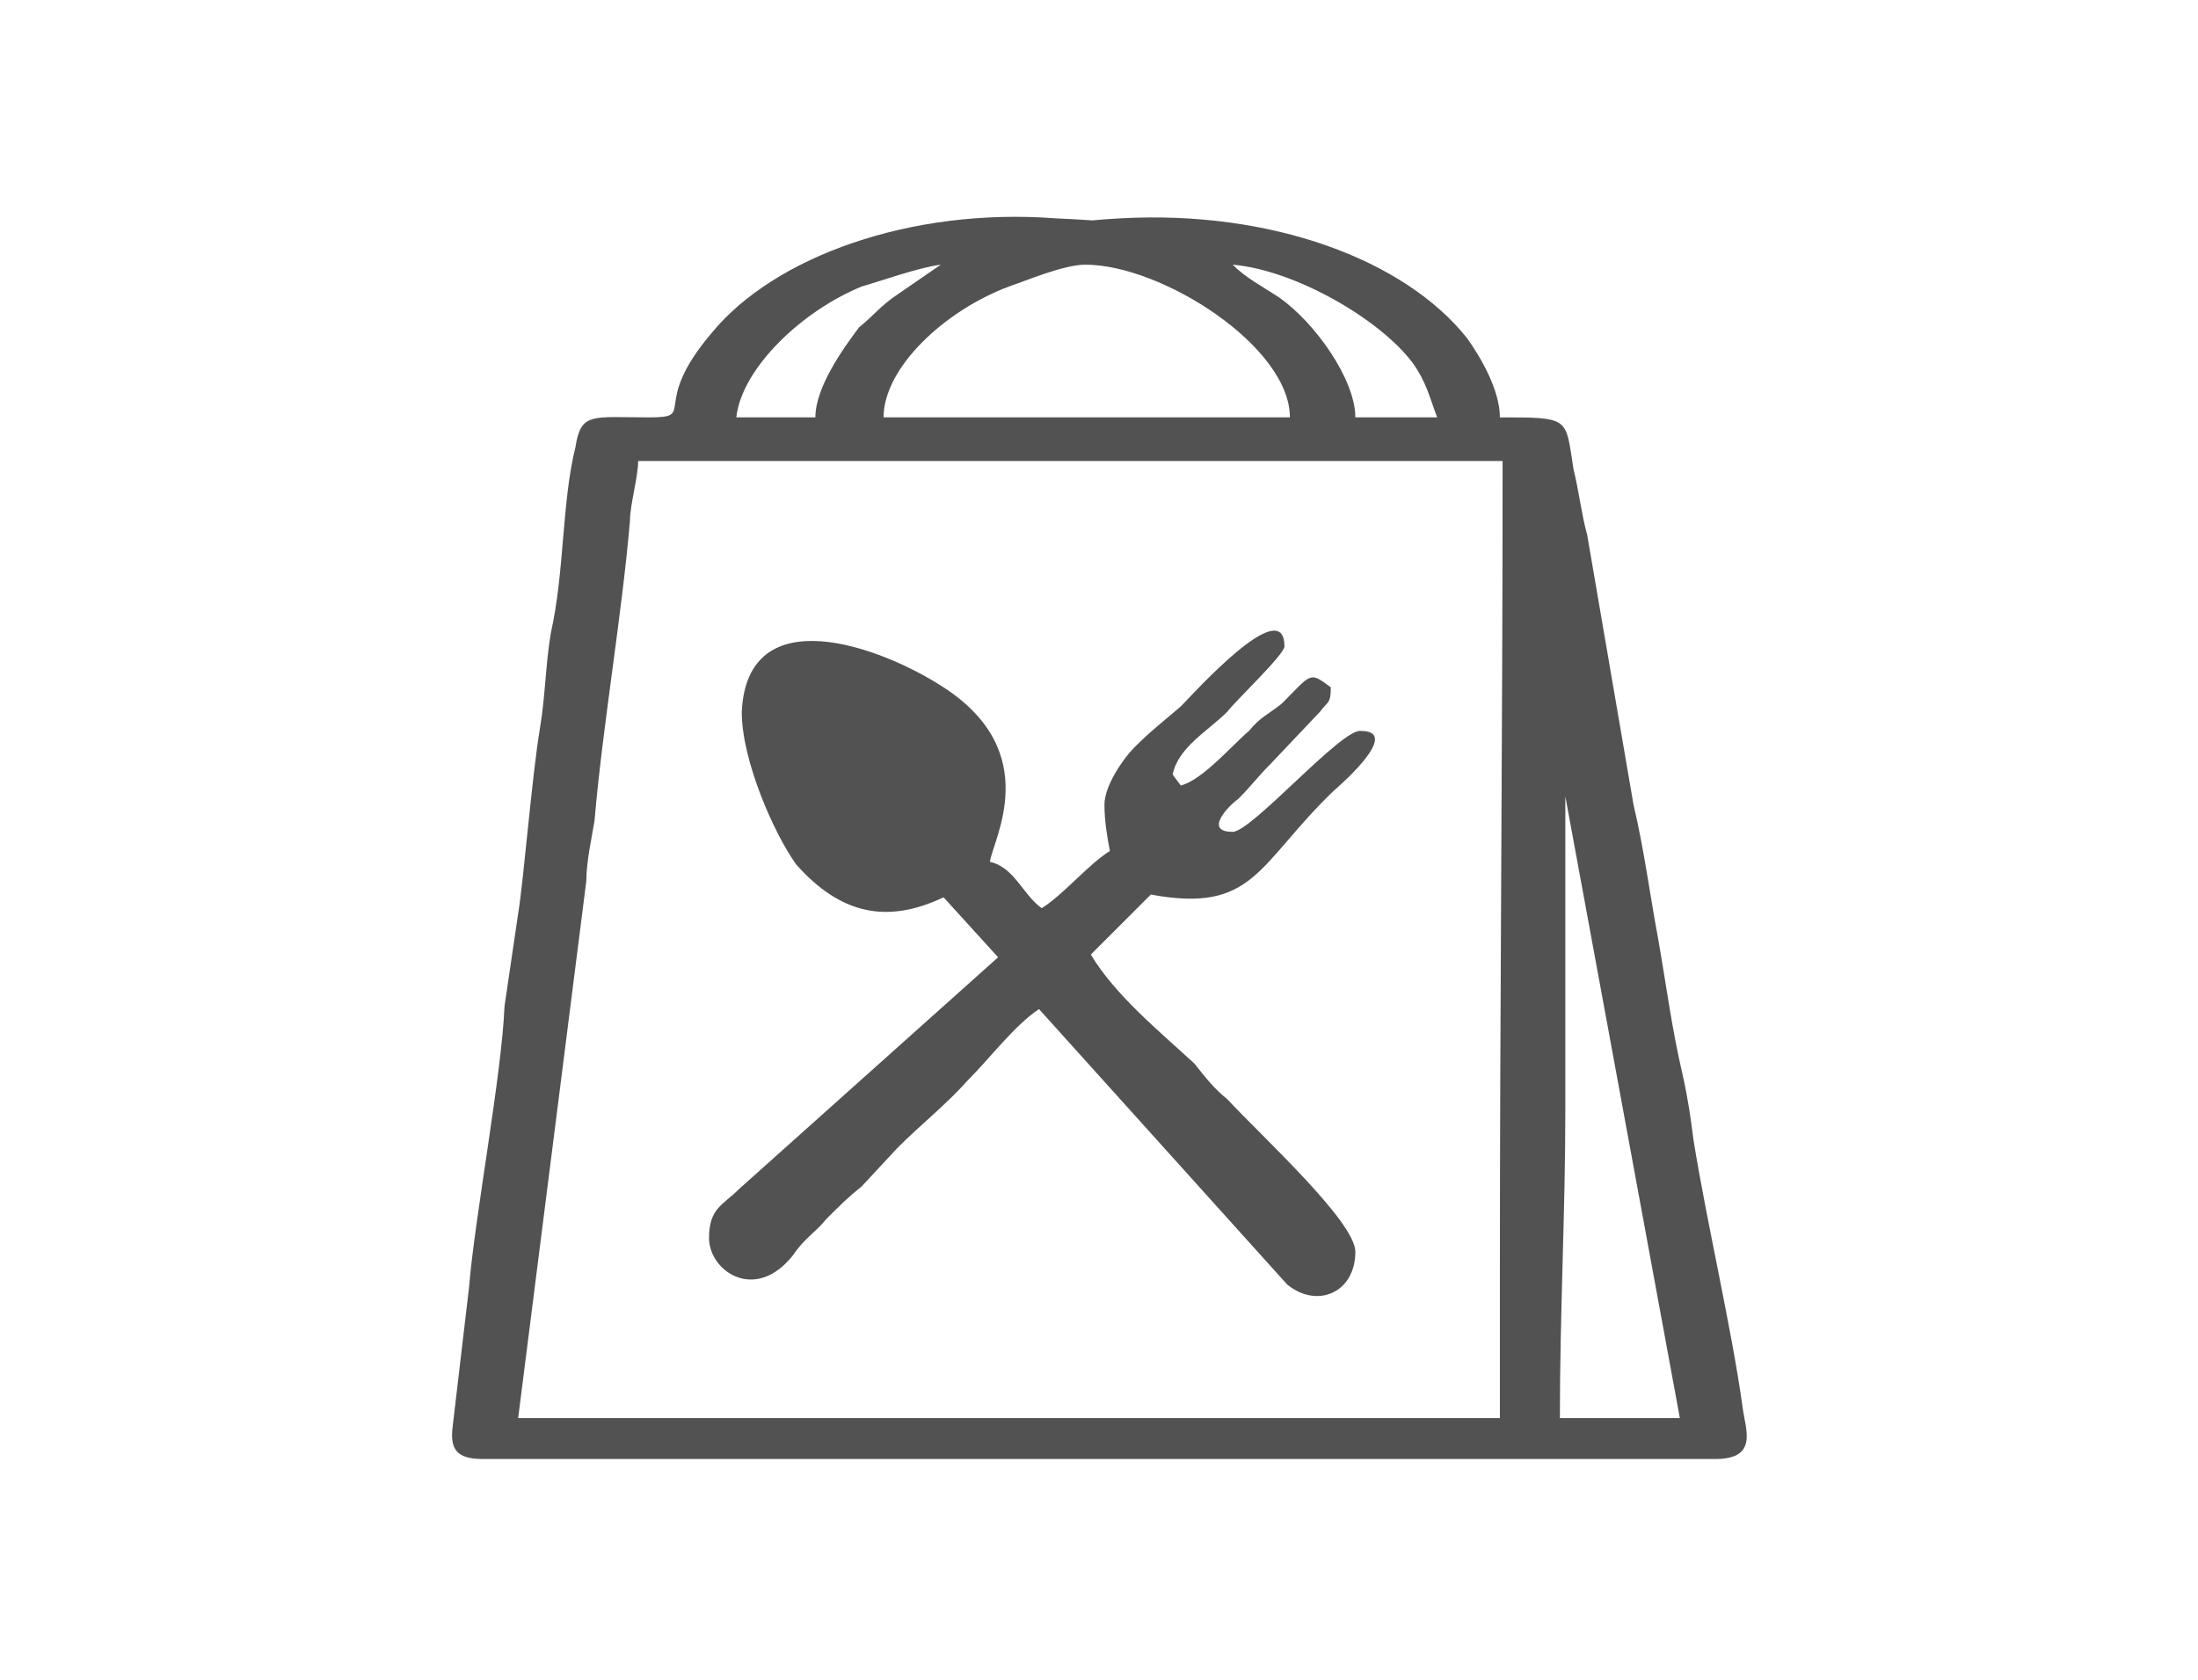 <?xml version="1.0" encoding="UTF-8"?>
<!DOCTYPE svg PUBLIC "-//W3C//DTD SVG 1.1//EN" "http://www.w3.org/Graphics/SVG/1.1/DTD/svg11.dtd">
<!-- Creator: CorelDRAW 2017 -->
<svg xmlns="http://www.w3.org/2000/svg" xml:space="preserve" width="208px" height="159px" version="1.1" style="shape-rendering:geometricPrecision; text-rendering:geometricPrecision; image-rendering:optimizeQuality; fill-rule:evenodd; clip-rule:evenodd"
viewBox="0 0 8.06 6.14"
 xmlns:xlink="http://www.w3.org/1999/xlink">
 <defs>
  <style type="text/css">
   <![CDATA[
    .fil1 {fill:none}
    .fil0 {fill:#525252}
   ]]>
  </style>
 </defs>
 <g id="Vrstva_x0020_1">
  <g id="_953842496">
   <path class="fil0" d="M1.77 5.34l4.52 0c0.16,0 0.11,-0.11 0.1,-0.19 -0.04,-0.29 -0.13,-0.67 -0.18,-0.98 -0.01,-0.08 -0.02,-0.15 -0.04,-0.24 -0.04,-0.17 -0.06,-0.33 -0.09,-0.5 -0.03,-0.16 -0.05,-0.32 -0.09,-0.49l-0.17 -0.99c-0.02,-0.07 -0.03,-0.16 -0.05,-0.24 -0.03,-0.19 -0.01,-0.19 -0.27,-0.19 0,-0.1 -0.07,-0.22 -0.12,-0.29 -0.23,-0.29 -0.72,-0.47 -1.27,-0.44 -0.18,0.01 -0.02,0.01 -0.24,0 -0.53,-0.04 -1.03,0.14 -1.26,0.42 -0.23,0.27 -0.05,0.31 -0.23,0.31 -0.21,0 -0.25,-0.02 -0.27,0.11 -0.05,0.2 -0.04,0.46 -0.09,0.68 -0.02,0.12 -0.02,0.23 -0.04,0.35 -0.03,0.18 -0.06,0.56 -0.08,0.68l-0.05 0.34c-0.01,0.25 -0.11,0.78 -0.13,1.03l-0.06 0.51c-0.01,0.08 0.01,0.12 0.11,0.12zm1.68 -4.38l0 0zm0 0l-0.16 0.11c-0.06,0.04 -0.09,0.08 -0.14,0.12 -0.06,0.08 -0.16,0.22 -0.16,0.33l-0.29 0c0.02,-0.18 0.24,-0.39 0.46,-0.48 0.07,-0.02 0.21,-0.07 0.29,-0.08zm1.07 0c0.23,0.02 0.54,0.2 0.66,0.36 0.05,0.07 0.06,0.12 0.09,0.2l-0.3 0c0,-0.14 -0.15,-0.35 -0.28,-0.44 -0.06,-0.04 -0.12,-0.07 -0.17,-0.12zm-0.54 0c0.28,0 0.75,0.3 0.75,0.56l-1.49 0c0,-0.18 0.22,-0.39 0.46,-0.48 0.06,-0.02 0.2,-0.08 0.28,-0.08zm1.52 3.71l0 0.52 -3.6 0 0.25 -1.97c0,-0.07 0.02,-0.16 0.03,-0.22 0.03,-0.35 0.1,-0.75 0.13,-1.1 0,-0.06 0.03,-0.16 0.03,-0.22l3.17 0c0,1.01 -0.01,1.98 -0.01,2.99zm0.24 -1.76l0.42 2.28 -0.44 0c0,-0.39 0.02,-0.75 0.02,-1.13 0,-0.39 0,-0.77 0,-1.15z"/>
   <path class="fil0" d="M4.05 2.94c0,0.06 0.01,0.12 0.02,0.17 -0.08,0.05 -0.17,0.16 -0.25,0.21 -0.07,-0.05 -0.1,-0.15 -0.19,-0.17 0.01,-0.08 0.2,-0.4 -0.17,-0.64 -0.23,-0.15 -0.72,-0.33 -0.74,0.09 0,0.18 0.12,0.45 0.2,0.56 0.16,0.18 0.33,0.22 0.54,0.12l0.2 0.22 -0.95 0.85c-0.06,0.06 -0.11,0.07 -0.11,0.18 0,0.12 0.17,0.24 0.31,0.06 0.04,-0.06 0.08,-0.08 0.12,-0.13 0.05,-0.05 0.08,-0.08 0.13,-0.12l0.13 -0.14c0.09,-0.09 0.18,-0.16 0.26,-0.25 0.08,-0.08 0.17,-0.2 0.26,-0.26l0.91 1.01c0.11,0.09 0.25,0.03 0.25,-0.12 0,-0.11 -0.34,-0.42 -0.47,-0.56 -0.05,-0.04 -0.08,-0.08 -0.12,-0.13 -0.13,-0.12 -0.29,-0.25 -0.38,-0.4l0.22 -0.22c0.38,0.07 0.39,-0.11 0.67,-0.38 0,0 0.26,-0.22 0.1,-0.22 -0.07,-0.01 -0.4,0.37 -0.47,0.37 -0.11,0 -0.01,-0.1 0.02,-0.12 0.05,-0.05 0.07,-0.08 0.12,-0.13l0.18 -0.19c0.03,-0.04 0.04,-0.03 0.04,-0.09 -0.08,-0.06 -0.07,-0.05 -0.18,0.06 -0.05,0.04 -0.08,0.05 -0.12,0.1 -0.06,0.05 -0.17,0.18 -0.25,0.2l-0.03 -0.04c0.02,-0.1 0.13,-0.16 0.2,-0.23 0.03,-0.04 0.21,-0.21 0.21,-0.24 0,-0.2 -0.34,0.18 -0.38,0.22 -0.07,0.06 -0.11,0.09 -0.17,0.15 -0.04,0.04 -0.11,0.14 -0.11,0.21z"/>
  </g>
  <rect class="fil1" width="8.06" height="6.14"/>
 </g>
</svg>
